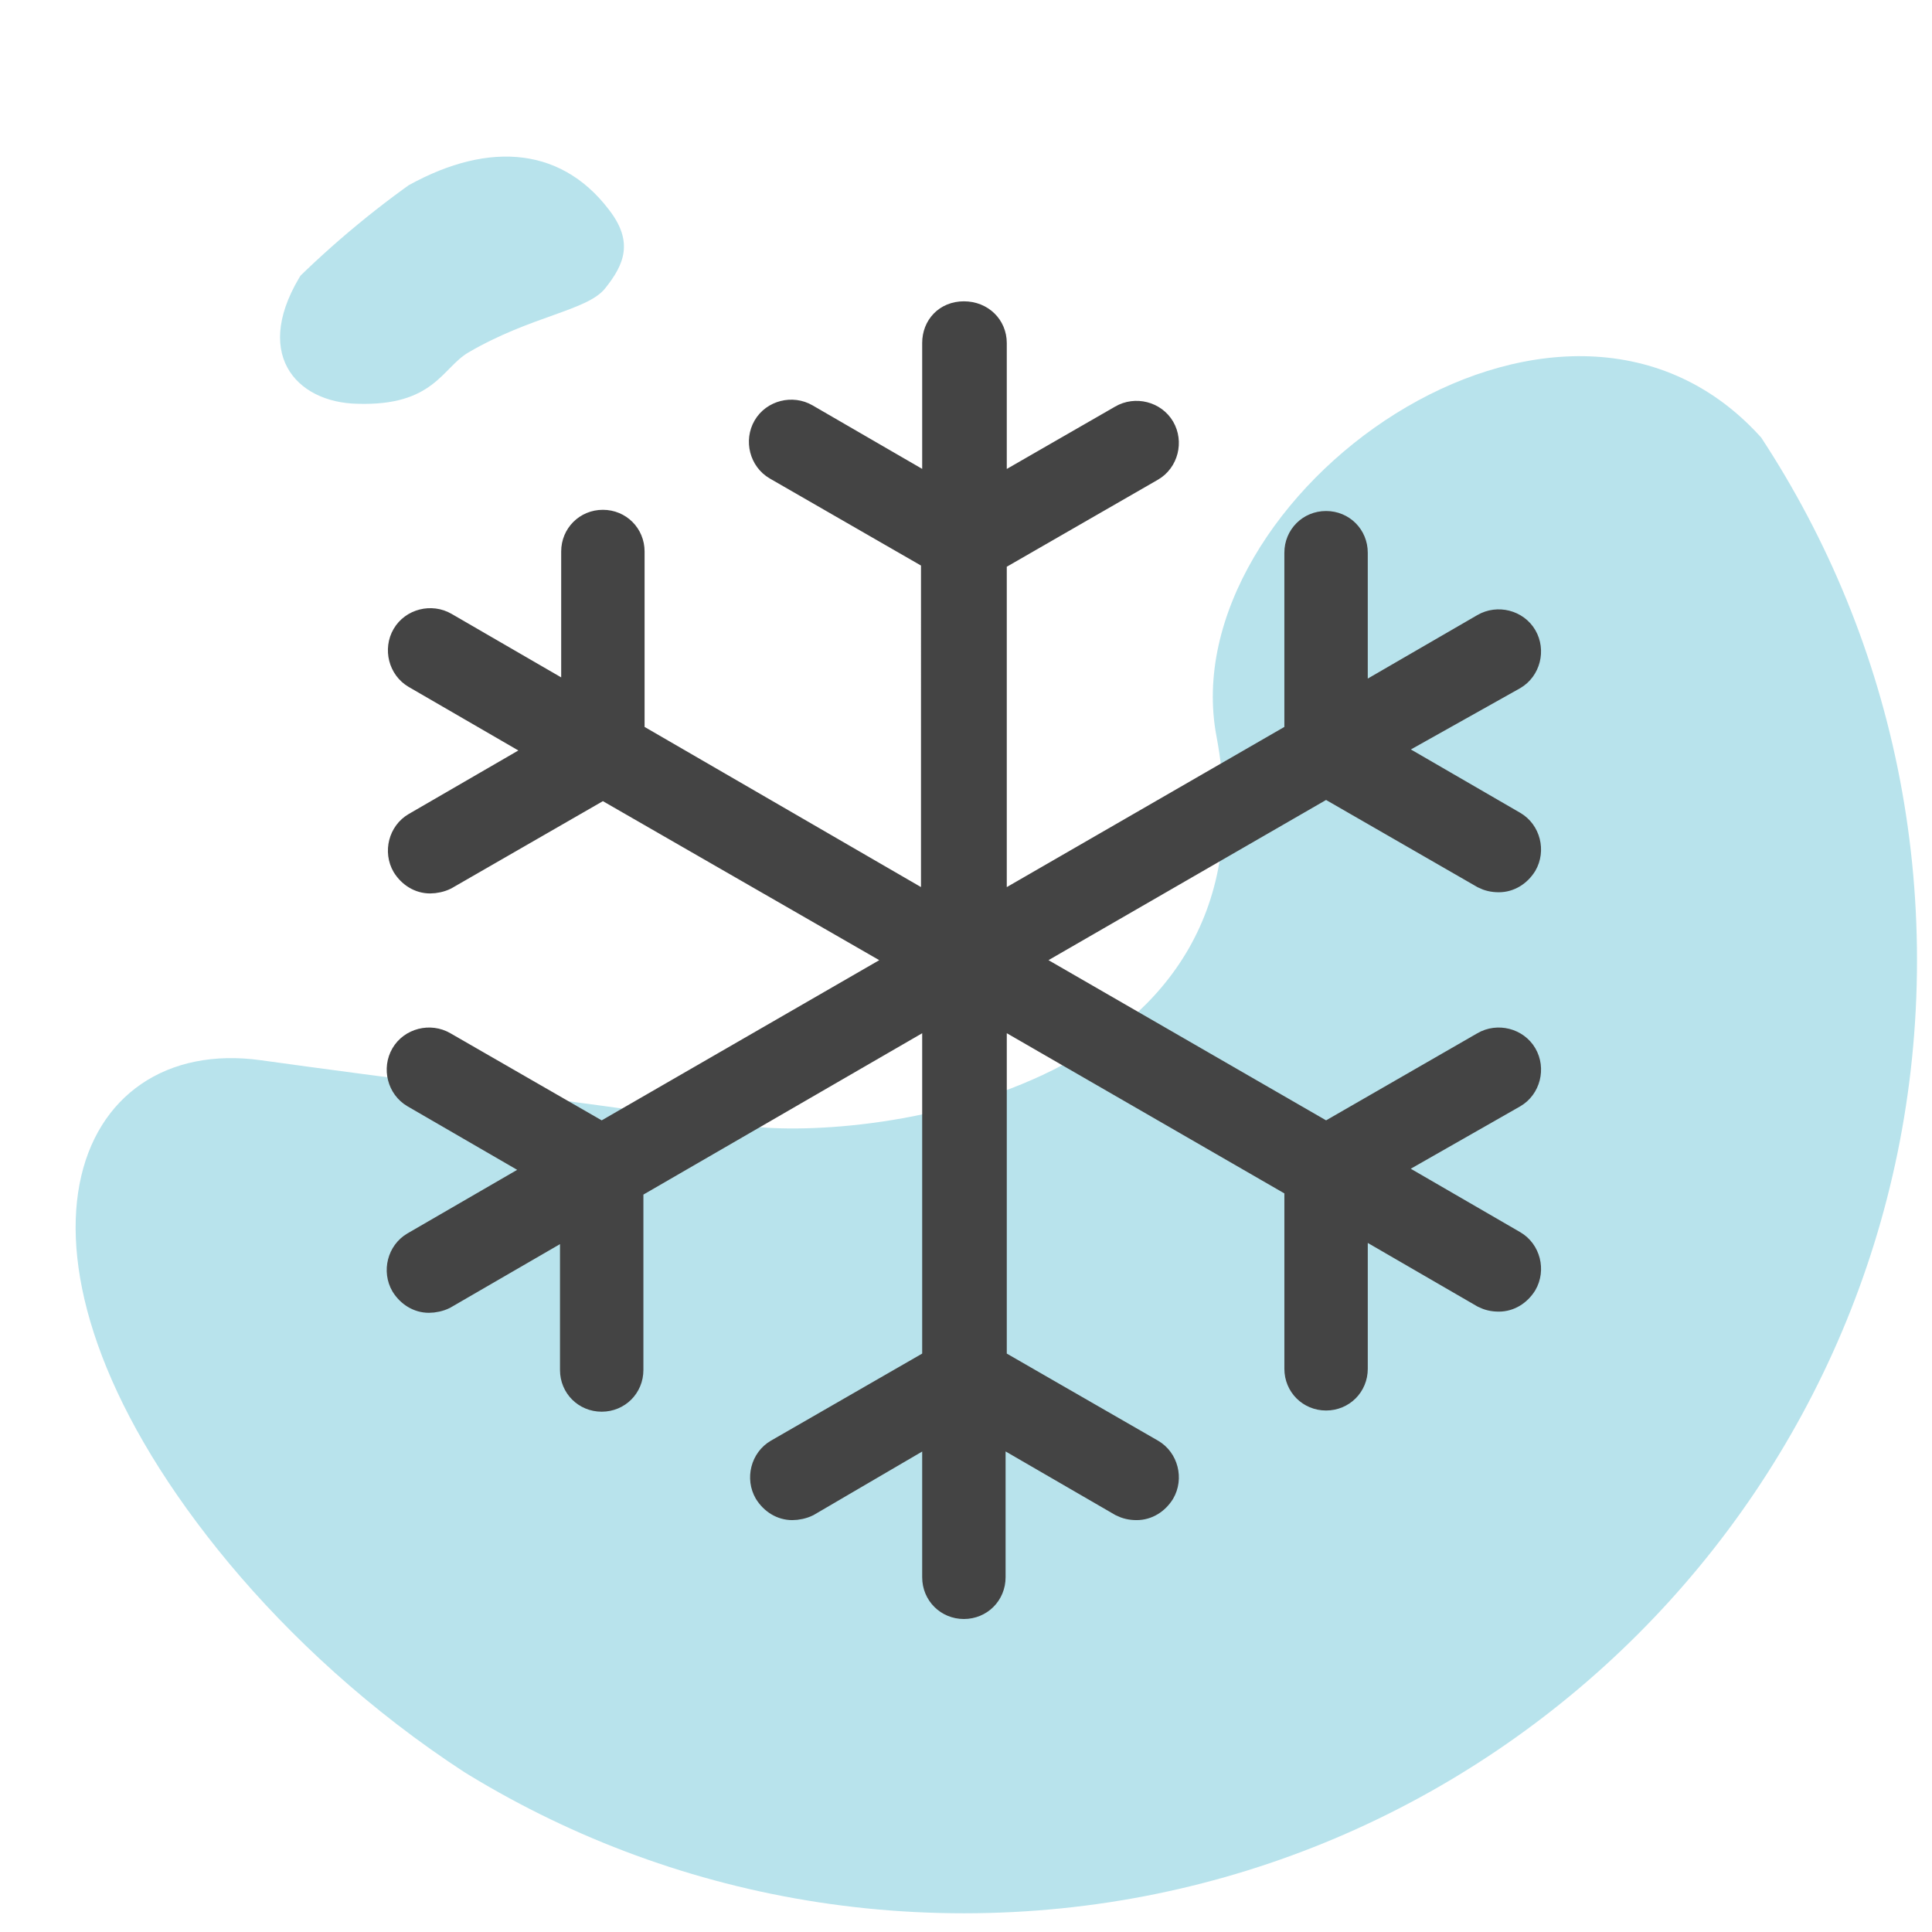 <?xml version="1.0" encoding="utf-8"?>
<!-- Generator: Adobe Illustrator 19.0.0, SVG Export Plug-In . SVG Version: 6.00 Build 0)  -->
<svg version="1.1" id="Layer_1" xmlns="http://www.w3.org/2000/svg" xmlns:xlink="http://www.w3.org/1999/xlink" x="0px" y="0px"
	 width="150px" height="150px" viewBox="0 -50 150 150" enable-background="new 0 -50 150 150" xml:space="preserve">
<symbol  id="Cold" viewBox="-80.178 -80.49 160.356 160.981">
	<g id="XMLID_1_">
		<g>
			<g>
				<g>
					<defs>
						<path id="SVGID_1_" d="M79.822,0.49c0-44.2-35.8-80-80-80s-80,35.8-80,80s35.8,80,80,80S79.822,44.69,79.822,0.49z"/>
					</defs>
					<clipPath id="SVGID_2_">
						<use xlink:href="#SVGID_1_"  overflow="visible"/>
					</clipPath>
					<g id="XMLID_4_" clip-path="url(#SVGID_2_)">
						<path id="XMLID_6_" fill="#B8E3EC" d="M54.722-58.61c-52.4-42-97.8-14.9-117.5,9.6c-20,24.9-12.2,43.3,3.6,41.1
							c10-1.4,23.9-3.1,40.7-5.5c10.5-1.4,45.1,3,39.5,32.7c-3.8,20.1,28.7,43.7,45.6,25.2C83.122,26.59,90.122-30.31,54.722-58.61z
							"/>
						<path id="XMLID_5_" fill="#B8E3EC" d="M-41.778,51.49c-2.2-1.3-2.9-4.5-9.3-4.3c-5.2,0.1-9,4.3-4.5,11.2
							c2.1,3.2,4.6,4.7,8.2,6.8c6.8,4,13.2,3.8,17.4-1.7c2.1-2.7,1.3-4.6-0.3-6.6C-31.778,54.99-36.478,54.59-41.778,51.49z"/>
					</g>
				</g>
			</g>
		</g>
		<g>
			<g>
				<g>
					<defs>
						<path id="SVGID_3_" d="M79.822,0.49c0-44.2-35.8-80-80-80s-80,35.8-80,80s35.8,80,80,80S79.822,44.69,79.822,0.49z"/>
					</defs>
					<clipPath id="SVGID_4_">
						<use xlink:href="#SVGID_3_"  overflow="visible"/>
					</clipPath>
					<g id="XMLID_2_" clip-path="url(#SVGID_4_)">
						<path id="XMLID_3_" fill="#444444" stroke="#444444" stroke-width="2" stroke-miterlimit="10" d="M30.222,15.09l13.2-7.6
							c0.4-0.2,0.8-0.3,1.3-0.3c0.9,0,1.7,0.5,2.2,1.3c0.7,1.2,0.3,2.8-0.9,3.5l-10.7,6.2l10.7,6c1.2,0.7,1.6,2.3,0.9,3.5
							c-0.7,1.2-2.3,1.6-3.5,0.9l-10.7-6.2v12.3c0,1.4-1.1,2.5-2.5,2.5s-2.5-1.1-2.5-2.5v-15.2l-25.3-14.6v29.2l13.2,7.6
							c1.2,0.7,1.6,2.3,0.9,3.5s-2.3,1.6-3.5,0.9l-10.6-6.1v12.3c0,1.4-1.1,2.5-2.6,2.5s-2.5-1.1-2.5-2.5v-12.3l-10.7,6.2
							c-1.2,0.7-2.8,0.3-3.5-0.9s-0.3-2.8,0.9-3.5l13.2-7.6V4.89l-25.2,14.6v15.3c0,1.4-1.1,2.5-2.5,2.5s-2.5-1.1-2.5-2.5v-12.3
							l-10.7,6.2c-1.2,0.7-2.8,0.3-3.5-0.9c-0.7-1.2-0.3-2.8,0.9-3.5l10.7-6.2l-10.7-6.2c-1.2-0.7-1.6-2.3-0.9-3.5
							c0.5-0.8,1.3-1.3,2.2-1.3c0.4,0,0.9,0.1,1.3,0.3l13.2,7.6l25.2-14.5l-25.3-14.6l-13.2,7.6c-1.2,0.7-2.8,0.3-3.5-0.9
							s-0.3-2.8,0.9-3.5l10.7-6.2l-10.7-6.2c-1.2-0.7-1.6-2.3-0.9-3.5c0.5-0.8,1.3-1.3,2.2-1.3c0.4,0,0.9,0.1,1.3,0.3l10.7,6.2
							v-12.3c0-1.4,1.1-2.5,2.5-2.5s2.5,1.1,2.5,2.5v15.3l25.4,14.7v-29.2l-13.2-7.6c-1.2-0.7-1.6-2.3-0.9-3.5
							c0.5-0.8,1.3-1.3,2.2-1.3c0.4,0,0.9,0.1,1.3,0.3l10.6,6.2v-12.3c0-1.4,1.1-2.5,2.5-2.5s2.5,1.1,2.5,2.5v12.3l10.7-6.2
							c0.4-0.2,0.8-0.3,1.3-0.3c0.9,0,1.7,0.5,2.2,1.3c0.7,1.2,0.3,2.8-0.9,3.5l-13.2,7.6v29.2l25.3-14.6v-15.3
							c0-1.4,1.1-2.5,2.5-2.5s2.5,1.1,2.5,2.5v12.3l10.7-6.2c0.4-0.2,0.8-0.3,1.3-0.3c0.9,0,1.7,0.5,2.2,1.3
							c0.7,1.2,0.3,2.8-0.9,3.5l-10.7,6.2l10.7,6.1c1.2,0.7,1.6,2.3,0.9,3.5c-0.7,1.2-2.3,1.6-3.5,0.9l-13.2-7.6l-25.3,14.6
							L30.222,15.09z"/>
					</g>
				</g>
			</g>
		</g>
	</g>
</symbol>
<use xlink:href="#Cold"  width="160.356" height="160.981" id="XMLID_13_" x="-80.178" y="-80.49" transform="matrix(0.925 0 0 -0.925 75 25)" overflow="visible"/>
</svg>

